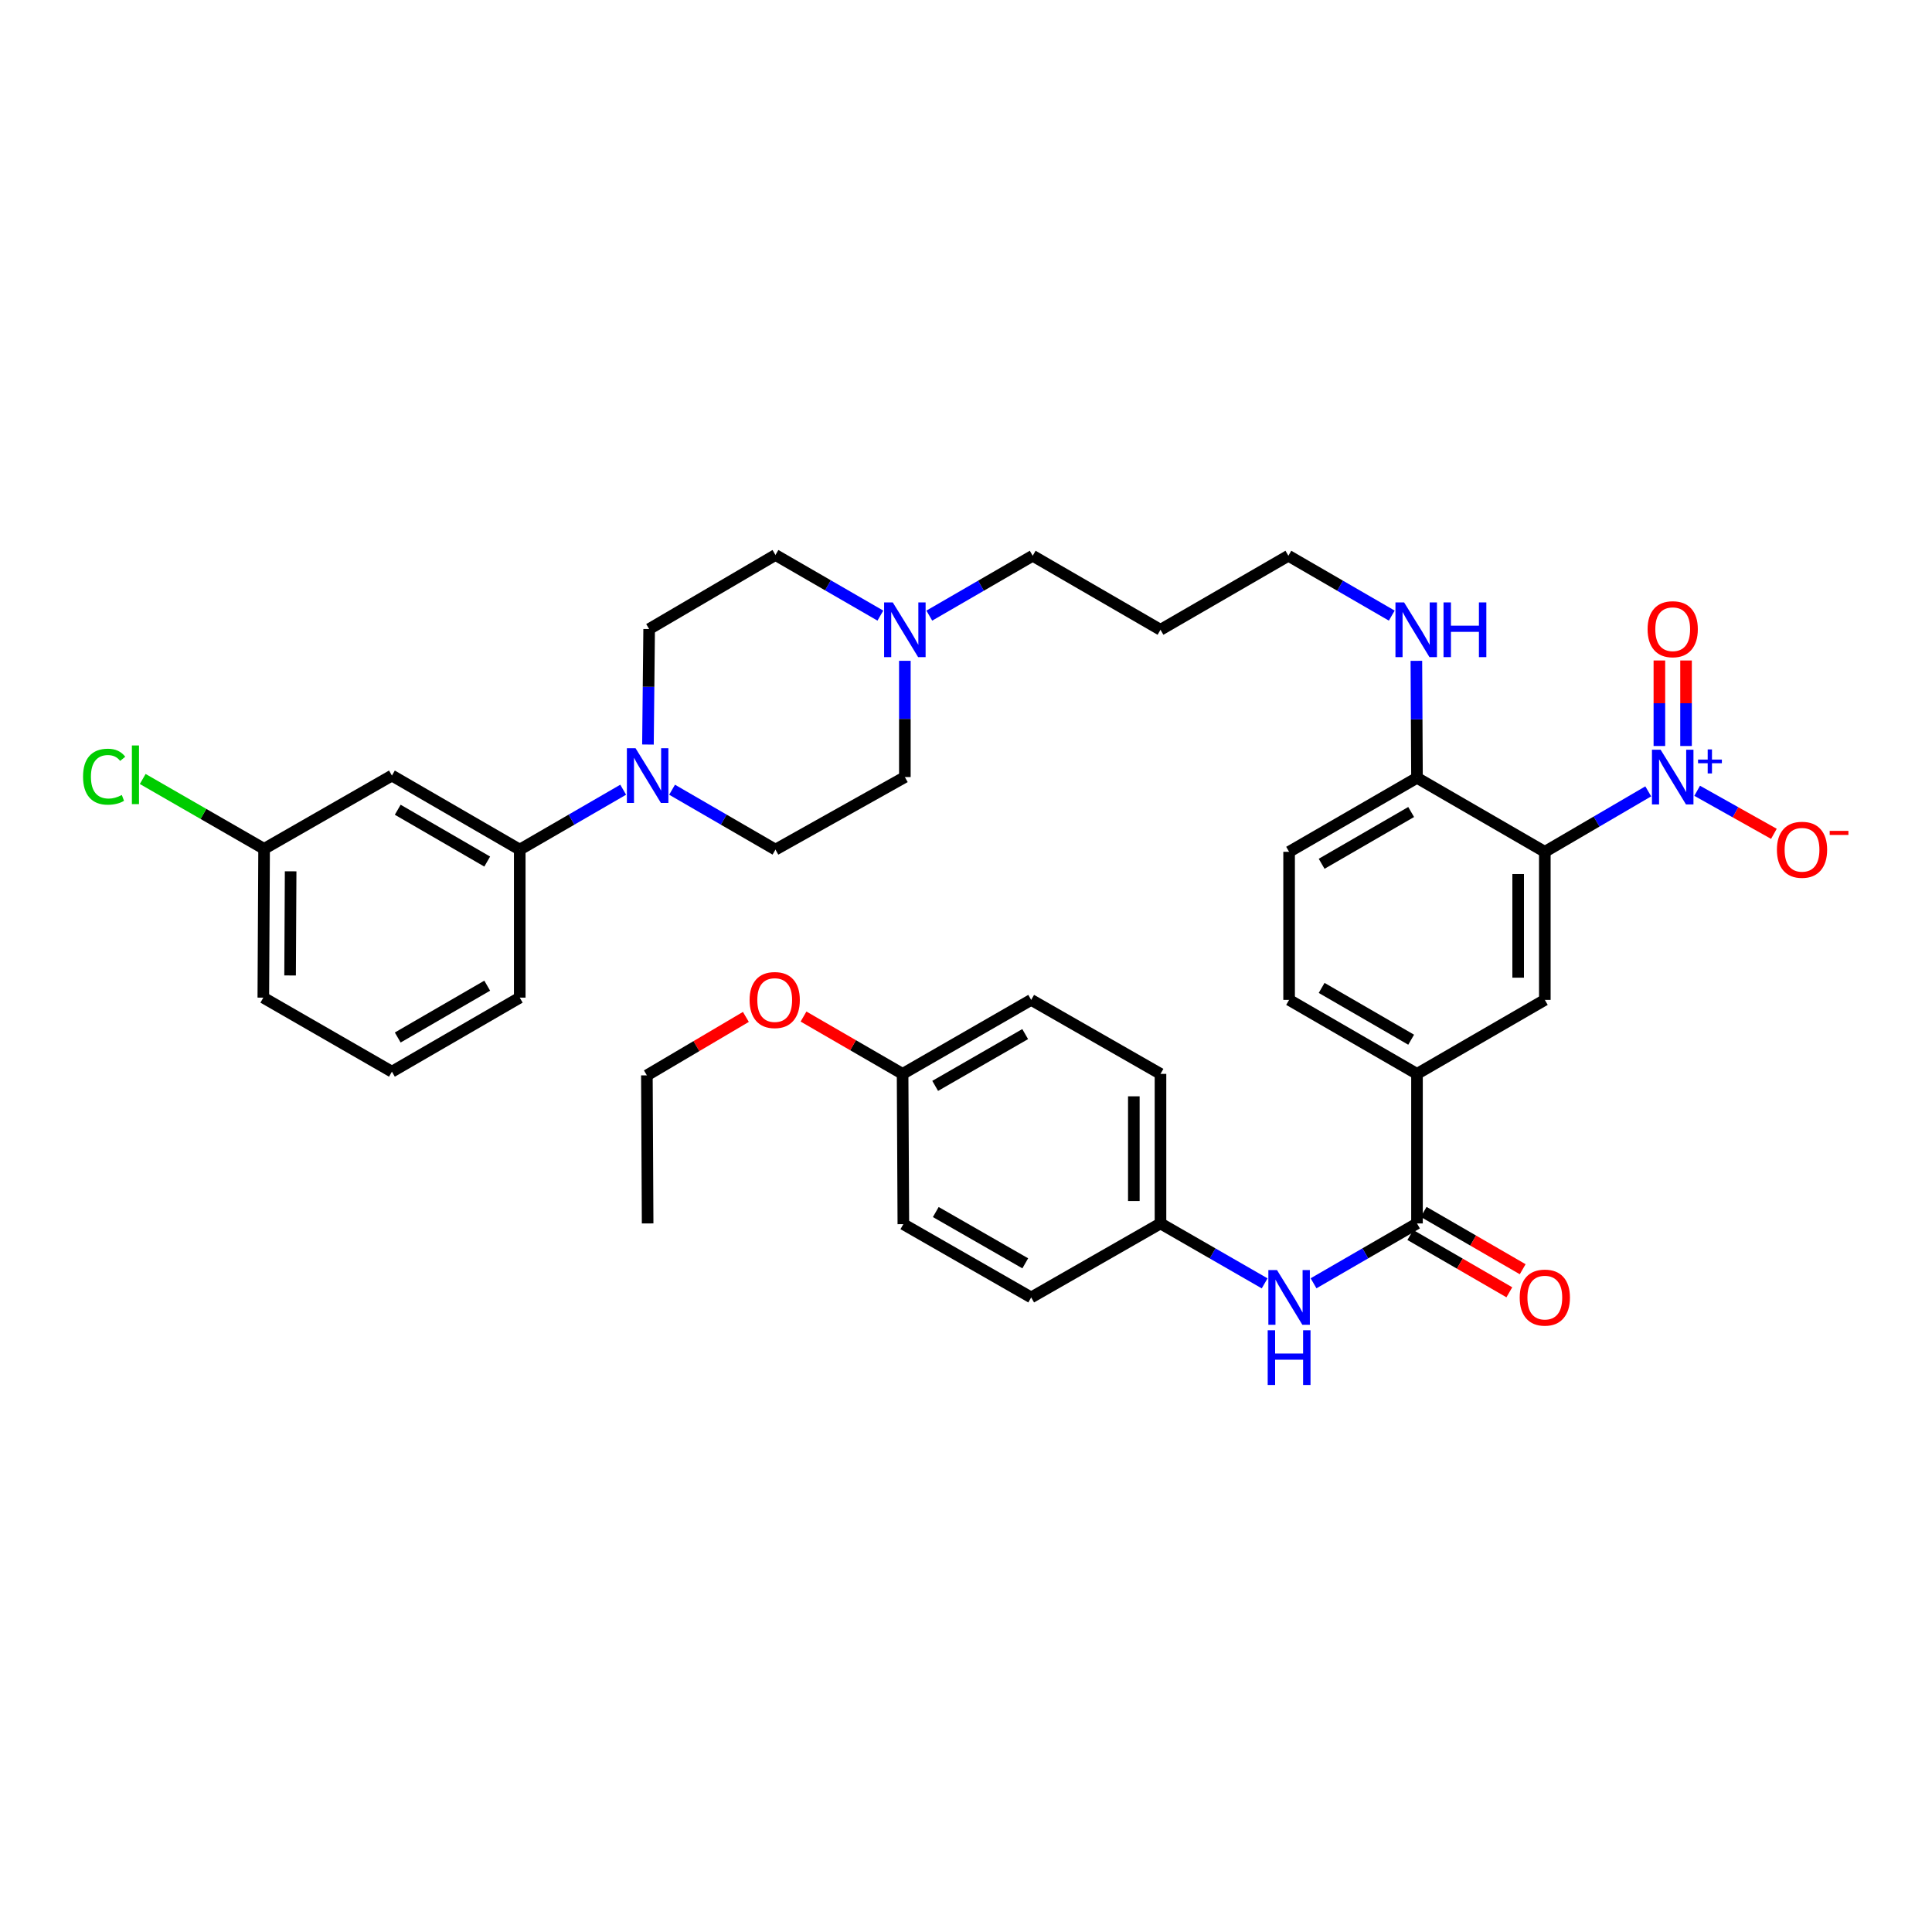 <?xml version='1.0' encoding='iso-8859-1'?>
<svg version='1.1' baseProfile='full'
              xmlns='http://www.w3.org/2000/svg'
                      xmlns:rdkit='http://www.rdkit.org/xml'
                      xmlns:xlink='http://www.w3.org/1999/xlink'
                  xml:space='preserve'
width='1000px' height='1000px' viewBox='0 0 1000 1000'>
<!-- END OF HEADER -->
<rect style='opacity:1.0;fill:#FFFFFF;stroke:none' width='1000' height='1000' x='0' y='0'> </rect>
<path class='bond-0' d='M 853.135,409.603 L 826.366,425.25' style='fill:none;fill-rule:evenodd;stroke:#0000FF;stroke-width:6px;stroke-linecap:butt;stroke-linejoin:miter;stroke-opacity:1' />
<path class='bond-0' d='M 826.366,425.25 L 799.597,440.897' style='fill:none;fill-rule:evenodd;stroke:#000000;stroke-width:6px;stroke-linecap:butt;stroke-linejoin:miter;stroke-opacity:1' />
<path class='bond-9' d='M 878.45,409.307 L 898.308,420.448' style='fill:none;fill-rule:evenodd;stroke:#0000FF;stroke-width:6px;stroke-linecap:butt;stroke-linejoin:miter;stroke-opacity:1' />
<path class='bond-9' d='M 898.308,420.448 L 918.166,431.589' style='fill:none;fill-rule:evenodd;stroke:#FF0000;stroke-width:6px;stroke-linecap:butt;stroke-linejoin:miter;stroke-opacity:1' />
<path class='bond-11' d='M 872.69,386.129 L 872.69,363.998' style='fill:none;fill-rule:evenodd;stroke:#0000FF;stroke-width:6px;stroke-linecap:butt;stroke-linejoin:miter;stroke-opacity:1' />
<path class='bond-11' d='M 872.69,363.998 L 872.69,341.867' style='fill:none;fill-rule:evenodd;stroke:#FF0000;stroke-width:6px;stroke-linecap:butt;stroke-linejoin:miter;stroke-opacity:1' />
<path class='bond-11' d='M 858.893,386.129 L 858.893,363.998' style='fill:none;fill-rule:evenodd;stroke:#0000FF;stroke-width:6px;stroke-linecap:butt;stroke-linejoin:miter;stroke-opacity:1' />
<path class='bond-11' d='M 858.893,363.998 L 858.893,341.867' style='fill:none;fill-rule:evenodd;stroke:#FF0000;stroke-width:6px;stroke-linecap:butt;stroke-linejoin:miter;stroke-opacity:1' />
<path class='bond-2' d='M 799.597,440.897 L 799.597,517.539' style='fill:none;fill-rule:evenodd;stroke:#000000;stroke-width:6px;stroke-linecap:butt;stroke-linejoin:miter;stroke-opacity:1' />
<path class='bond-2' d='M 785.8,452.394 L 785.8,506.043' style='fill:none;fill-rule:evenodd;stroke:#000000;stroke-width:6px;stroke-linecap:butt;stroke-linejoin:miter;stroke-opacity:1' />
<path class='bond-8' d='M 799.597,440.897 L 733.433,402.603' style='fill:none;fill-rule:evenodd;stroke:#000000;stroke-width:6px;stroke-linecap:butt;stroke-linejoin:miter;stroke-opacity:1' />
<path class='bond-1' d='M 733.433,633.25 L 733.433,555.841' style='fill:none;fill-rule:evenodd;stroke:#000000;stroke-width:6px;stroke-linecap:butt;stroke-linejoin:miter;stroke-opacity:1' />
<path class='bond-5' d='M 733.433,633.25 L 706.661,648.741' style='fill:none;fill-rule:evenodd;stroke:#000000;stroke-width:6px;stroke-linecap:butt;stroke-linejoin:miter;stroke-opacity:1' />
<path class='bond-5' d='M 706.661,648.741 L 679.89,664.231' style='fill:none;fill-rule:evenodd;stroke:#0000FF;stroke-width:6px;stroke-linecap:butt;stroke-linejoin:miter;stroke-opacity:1' />
<path class='bond-12' d='M 729.977,639.22 L 755.603,654.055' style='fill:none;fill-rule:evenodd;stroke:#000000;stroke-width:6px;stroke-linecap:butt;stroke-linejoin:miter;stroke-opacity:1' />
<path class='bond-12' d='M 755.603,654.055 L 781.229,668.89' style='fill:none;fill-rule:evenodd;stroke:#FF0000;stroke-width:6px;stroke-linecap:butt;stroke-linejoin:miter;stroke-opacity:1' />
<path class='bond-12' d='M 736.889,627.28 L 762.515,642.115' style='fill:none;fill-rule:evenodd;stroke:#000000;stroke-width:6px;stroke-linecap:butt;stroke-linejoin:miter;stroke-opacity:1' />
<path class='bond-12' d='M 762.515,642.115 L 788.142,656.95' style='fill:none;fill-rule:evenodd;stroke:#FF0000;stroke-width:6px;stroke-linecap:butt;stroke-linejoin:miter;stroke-opacity:1' />
<path class='bond-4' d='M 799.597,517.539 L 733.433,555.841' style='fill:none;fill-rule:evenodd;stroke:#000000;stroke-width:6px;stroke-linecap:butt;stroke-linejoin:miter;stroke-opacity:1' />
<path class='bond-3' d='M 347.866,408.759 L 374.622,424.257' style='fill:none;fill-rule:evenodd;stroke:#0000FF;stroke-width:6px;stroke-linecap:butt;stroke-linejoin:miter;stroke-opacity:1' />
<path class='bond-3' d='M 374.622,424.257 L 401.378,439.755' style='fill:none;fill-rule:evenodd;stroke:#000000;stroke-width:6px;stroke-linecap:butt;stroke-linejoin:miter;stroke-opacity:1' />
<path class='bond-6' d='M 322.562,408.756 L 295.791,424.256' style='fill:none;fill-rule:evenodd;stroke:#0000FF;stroke-width:6px;stroke-linecap:butt;stroke-linejoin:miter;stroke-opacity:1' />
<path class='bond-6' d='M 295.791,424.256 L 269.02,439.755' style='fill:none;fill-rule:evenodd;stroke:#000000;stroke-width:6px;stroke-linecap:butt;stroke-linejoin:miter;stroke-opacity:1' />
<path class='bond-39' d='M 335.38,385.374 L 335.688,355.484' style='fill:none;fill-rule:evenodd;stroke:#0000FF;stroke-width:6px;stroke-linecap:butt;stroke-linejoin:miter;stroke-opacity:1' />
<path class='bond-39' d='M 335.688,355.484 L 335.996,325.593' style='fill:none;fill-rule:evenodd;stroke:#000000;stroke-width:6px;stroke-linecap:butt;stroke-linejoin:miter;stroke-opacity:1' />
<path class='bond-37' d='M 733.433,555.841 L 667.238,517.539' style='fill:none;fill-rule:evenodd;stroke:#000000;stroke-width:6px;stroke-linecap:butt;stroke-linejoin:miter;stroke-opacity:1' />
<path class='bond-37' d='M 730.413,538.154 L 684.077,511.343' style='fill:none;fill-rule:evenodd;stroke:#000000;stroke-width:6px;stroke-linecap:butt;stroke-linejoin:miter;stroke-opacity:1' />
<path class='bond-17' d='M 654.578,664.268 L 627.623,648.759' style='fill:none;fill-rule:evenodd;stroke:#0000FF;stroke-width:6px;stroke-linecap:butt;stroke-linejoin:miter;stroke-opacity:1' />
<path class='bond-17' d='M 627.623,648.759 L 600.668,633.25' style='fill:none;fill-rule:evenodd;stroke:#000000;stroke-width:6px;stroke-linecap:butt;stroke-linejoin:miter;stroke-opacity:1' />
<path class='bond-10' d='M 269.02,439.755 L 202.856,401.43' style='fill:none;fill-rule:evenodd;stroke:#000000;stroke-width:6px;stroke-linecap:butt;stroke-linejoin:miter;stroke-opacity:1' />
<path class='bond-10' d='M 252.18,445.945 L 205.865,419.118' style='fill:none;fill-rule:evenodd;stroke:#000000;stroke-width:6px;stroke-linecap:butt;stroke-linejoin:miter;stroke-opacity:1' />
<path class='bond-31' d='M 269.02,439.755 L 269.02,516.374' style='fill:none;fill-rule:evenodd;stroke:#000000;stroke-width:6px;stroke-linecap:butt;stroke-linejoin:miter;stroke-opacity:1' />
<path class='bond-7' d='M 481.006,318.644 L 507.763,303.151' style='fill:none;fill-rule:evenodd;stroke:#0000FF;stroke-width:6px;stroke-linecap:butt;stroke-linejoin:miter;stroke-opacity:1' />
<path class='bond-7' d='M 507.763,303.151 L 534.519,287.659' style='fill:none;fill-rule:evenodd;stroke:#000000;stroke-width:6px;stroke-linecap:butt;stroke-linejoin:miter;stroke-opacity:1' />
<path class='bond-18' d='M 455.681,318.644 L 428.53,302.952' style='fill:none;fill-rule:evenodd;stroke:#0000FF;stroke-width:6px;stroke-linecap:butt;stroke-linejoin:miter;stroke-opacity:1' />
<path class='bond-18' d='M 428.53,302.952 L 401.378,287.261' style='fill:none;fill-rule:evenodd;stroke:#000000;stroke-width:6px;stroke-linecap:butt;stroke-linejoin:miter;stroke-opacity:1' />
<path class='bond-19' d='M 468.355,342.035 L 468.355,372.12' style='fill:none;fill-rule:evenodd;stroke:#0000FF;stroke-width:6px;stroke-linecap:butt;stroke-linejoin:miter;stroke-opacity:1' />
<path class='bond-19' d='M 468.355,372.12 L 468.355,402.205' style='fill:none;fill-rule:evenodd;stroke:#000000;stroke-width:6px;stroke-linecap:butt;stroke-linejoin:miter;stroke-opacity:1' />
<path class='bond-16' d='M 733.433,402.603 L 667.238,440.897' style='fill:none;fill-rule:evenodd;stroke:#000000;stroke-width:6px;stroke-linecap:butt;stroke-linejoin:miter;stroke-opacity:1' />
<path class='bond-16' d='M 730.412,420.29 L 684.076,447.096' style='fill:none;fill-rule:evenodd;stroke:#000000;stroke-width:6px;stroke-linecap:butt;stroke-linejoin:miter;stroke-opacity:1' />
<path class='bond-21' d='M 733.433,402.603 L 733.272,372.324' style='fill:none;fill-rule:evenodd;stroke:#000000;stroke-width:6px;stroke-linecap:butt;stroke-linejoin:miter;stroke-opacity:1' />
<path class='bond-21' d='M 733.272,372.324 L 733.112,342.045' style='fill:none;fill-rule:evenodd;stroke:#0000FF;stroke-width:6px;stroke-linecap:butt;stroke-linejoin:miter;stroke-opacity:1' />
<path class='bond-20' d='M 202.856,401.43 L 136.699,439.364' style='fill:none;fill-rule:evenodd;stroke:#000000;stroke-width:6px;stroke-linecap:butt;stroke-linejoin:miter;stroke-opacity:1' />
<path class='bond-13' d='M 335.996,325.593 L 401.378,287.261' style='fill:none;fill-rule:evenodd;stroke:#000000;stroke-width:6px;stroke-linecap:butt;stroke-linejoin:miter;stroke-opacity:1' />
<path class='bond-14' d='M 401.378,439.755 L 468.355,402.205' style='fill:none;fill-rule:evenodd;stroke:#000000;stroke-width:6px;stroke-linecap:butt;stroke-linejoin:miter;stroke-opacity:1' />
<path class='bond-15' d='M 667.238,517.539 L 667.238,440.897' style='fill:none;fill-rule:evenodd;stroke:#000000;stroke-width:6px;stroke-linecap:butt;stroke-linejoin:miter;stroke-opacity:1' />
<path class='bond-24' d='M 600.668,633.25 L 533.737,671.552' style='fill:none;fill-rule:evenodd;stroke:#000000;stroke-width:6px;stroke-linecap:butt;stroke-linejoin:miter;stroke-opacity:1' />
<path class='bond-25' d='M 600.668,633.25 L 600.668,555.841' style='fill:none;fill-rule:evenodd;stroke:#000000;stroke-width:6px;stroke-linecap:butt;stroke-linejoin:miter;stroke-opacity:1' />
<path class='bond-25' d='M 586.871,621.639 L 586.871,567.453' style='fill:none;fill-rule:evenodd;stroke:#000000;stroke-width:6px;stroke-linecap:butt;stroke-linejoin:miter;stroke-opacity:1' />
<path class='bond-23' d='M 136.699,439.364 L 105.283,421.281' style='fill:none;fill-rule:evenodd;stroke:#000000;stroke-width:6px;stroke-linecap:butt;stroke-linejoin:miter;stroke-opacity:1' />
<path class='bond-23' d='M 105.283,421.281 L 73.867,403.197' style='fill:none;fill-rule:evenodd;stroke:#00CC00;stroke-width:6px;stroke-linecap:butt;stroke-linejoin:miter;stroke-opacity:1' />
<path class='bond-40' d='M 136.699,439.364 L 136.293,516.374' style='fill:none;fill-rule:evenodd;stroke:#000000;stroke-width:6px;stroke-linecap:butt;stroke-linejoin:miter;stroke-opacity:1' />
<path class='bond-40' d='M 150.435,450.989 L 150.151,504.896' style='fill:none;fill-rule:evenodd;stroke:#000000;stroke-width:6px;stroke-linecap:butt;stroke-linejoin:miter;stroke-opacity:1' />
<path class='bond-33' d='M 720.375,318.644 L 693.619,303.151' style='fill:none;fill-rule:evenodd;stroke:#0000FF;stroke-width:6px;stroke-linecap:butt;stroke-linejoin:miter;stroke-opacity:1' />
<path class='bond-33' d='M 693.619,303.151 L 666.862,287.659' style='fill:none;fill-rule:evenodd;stroke:#000000;stroke-width:6px;stroke-linecap:butt;stroke-linejoin:miter;stroke-opacity:1' />
<path class='bond-22' d='M 467.182,555.841 L 533.737,517.539' style='fill:none;fill-rule:evenodd;stroke:#000000;stroke-width:6px;stroke-linecap:butt;stroke-linejoin:miter;stroke-opacity:1' />
<path class='bond-22' d='M 484.047,562.054 L 530.636,535.243' style='fill:none;fill-rule:evenodd;stroke:#000000;stroke-width:6px;stroke-linecap:butt;stroke-linejoin:miter;stroke-opacity:1' />
<path class='bond-30' d='M 467.182,555.841 L 441.541,541.005' style='fill:none;fill-rule:evenodd;stroke:#000000;stroke-width:6px;stroke-linecap:butt;stroke-linejoin:miter;stroke-opacity:1' />
<path class='bond-30' d='M 441.541,541.005 L 415.899,526.168' style='fill:none;fill-rule:evenodd;stroke:#FF0000;stroke-width:6px;stroke-linecap:butt;stroke-linejoin:miter;stroke-opacity:1' />
<path class='bond-38' d='M 467.182,555.841 L 467.573,633.626' style='fill:none;fill-rule:evenodd;stroke:#000000;stroke-width:6px;stroke-linecap:butt;stroke-linejoin:miter;stroke-opacity:1' />
<path class='bond-27' d='M 533.737,671.552 L 467.573,633.626' style='fill:none;fill-rule:evenodd;stroke:#000000;stroke-width:6px;stroke-linecap:butt;stroke-linejoin:miter;stroke-opacity:1' />
<path class='bond-27' d='M 530.674,653.893 L 484.359,627.345' style='fill:none;fill-rule:evenodd;stroke:#000000;stroke-width:6px;stroke-linecap:butt;stroke-linejoin:miter;stroke-opacity:1' />
<path class='bond-26' d='M 600.668,555.841 L 533.737,517.539' style='fill:none;fill-rule:evenodd;stroke:#000000;stroke-width:6px;stroke-linecap:butt;stroke-linejoin:miter;stroke-opacity:1' />
<path class='bond-28' d='M 534.519,287.659 L 600.668,325.969' style='fill:none;fill-rule:evenodd;stroke:#000000;stroke-width:6px;stroke-linecap:butt;stroke-linejoin:miter;stroke-opacity:1' />
<path class='bond-29' d='M 600.668,325.969 L 666.862,287.659' style='fill:none;fill-rule:evenodd;stroke:#000000;stroke-width:6px;stroke-linecap:butt;stroke-linejoin:miter;stroke-opacity:1' />
<path class='bond-35' d='M 386.067,526.35 L 360.445,541.479' style='fill:none;fill-rule:evenodd;stroke:#FF0000;stroke-width:6px;stroke-linecap:butt;stroke-linejoin:miter;stroke-opacity:1' />
<path class='bond-35' d='M 360.445,541.479 L 334.823,556.608' style='fill:none;fill-rule:evenodd;stroke:#000000;stroke-width:6px;stroke-linecap:butt;stroke-linejoin:miter;stroke-opacity:1' />
<path class='bond-32' d='M 269.02,516.374 L 202.856,554.699' style='fill:none;fill-rule:evenodd;stroke:#000000;stroke-width:6px;stroke-linecap:butt;stroke-linejoin:miter;stroke-opacity:1' />
<path class='bond-32' d='M 252.18,510.184 L 205.865,537.012' style='fill:none;fill-rule:evenodd;stroke:#000000;stroke-width:6px;stroke-linecap:butt;stroke-linejoin:miter;stroke-opacity:1' />
<path class='bond-34' d='M 202.856,554.699 L 136.293,516.374' style='fill:none;fill-rule:evenodd;stroke:#000000;stroke-width:6px;stroke-linecap:butt;stroke-linejoin:miter;stroke-opacity:1' />
<path class='bond-36' d='M 334.823,556.608 L 335.214,633.25' style='fill:none;fill-rule:evenodd;stroke:#000000;stroke-width:6px;stroke-linecap:butt;stroke-linejoin:miter;stroke-opacity:1' />
<path  class='atom-0' d='M 859.531 388.045
L 868.811 403.045
Q 869.731 404.525, 871.211 407.205
Q 872.691 409.885, 872.771 410.045
L 872.771 388.045
L 876.531 388.045
L 876.531 416.365
L 872.651 416.365
L 862.691 399.965
Q 861.531 398.045, 860.291 395.845
Q 859.091 393.645, 858.731 392.965
L 858.731 416.365
L 855.051 416.365
L 855.051 388.045
L 859.531 388.045
' fill='#0000FF'/>
<path  class='atom-0' d='M 878.907 393.149
L 883.897 393.149
L 883.897 387.896
L 886.115 387.896
L 886.115 393.149
L 891.236 393.149
L 891.236 395.05
L 886.115 395.05
L 886.115 400.33
L 883.897 400.33
L 883.897 395.05
L 878.907 395.05
L 878.907 393.149
' fill='#0000FF'/>
<path  class='atom-4' d='M 328.954 387.27
L 338.234 402.27
Q 339.154 403.75, 340.634 406.43
Q 342.114 409.11, 342.194 409.27
L 342.194 387.27
L 345.954 387.27
L 345.954 415.59
L 342.074 415.59
L 332.114 399.19
Q 330.954 397.27, 329.714 395.07
Q 328.514 392.87, 328.154 392.19
L 328.154 415.59
L 324.474 415.59
L 324.474 387.27
L 328.954 387.27
' fill='#0000FF'/>
<path  class='atom-6' d='M 660.978 657.392
L 670.258 672.392
Q 671.178 673.872, 672.658 676.552
Q 674.138 679.232, 674.218 679.392
L 674.218 657.392
L 677.978 657.392
L 677.978 685.712
L 674.098 685.712
L 664.138 669.312
Q 662.978 667.392, 661.738 665.192
Q 660.538 662.992, 660.178 662.312
L 660.178 685.712
L 656.498 685.712
L 656.498 657.392
L 660.978 657.392
' fill='#0000FF'/>
<path  class='atom-6' d='M 656.158 688.544
L 659.998 688.544
L 659.998 700.584
L 674.478 700.584
L 674.478 688.544
L 678.318 688.544
L 678.318 716.864
L 674.478 716.864
L 674.478 703.784
L 659.998 703.784
L 659.998 716.864
L 656.158 716.864
L 656.158 688.544
' fill='#0000FF'/>
<path  class='atom-8' d='M 462.095 311.809
L 471.375 326.809
Q 472.295 328.289, 473.775 330.969
Q 475.255 333.649, 475.335 333.809
L 475.335 311.809
L 479.095 311.809
L 479.095 340.129
L 475.215 340.129
L 465.255 323.729
Q 464.095 321.809, 462.855 319.609
Q 461.655 317.409, 461.295 316.729
L 461.295 340.129
L 457.615 340.129
L 457.615 311.809
L 462.095 311.809
' fill='#0000FF'/>
<path  class='atom-10' d='M 919.722 439.835
Q 919.722 433.035, 923.082 429.235
Q 926.442 425.435, 932.722 425.435
Q 939.002 425.435, 942.362 429.235
Q 945.722 433.035, 945.722 439.835
Q 945.722 446.715, 942.322 450.635
Q 938.922 454.515, 932.722 454.515
Q 926.482 454.515, 923.082 450.635
Q 919.722 446.755, 919.722 439.835
M 932.722 451.315
Q 937.042 451.315, 939.362 448.435
Q 941.722 445.515, 941.722 439.835
Q 941.722 434.275, 939.362 431.475
Q 937.042 428.635, 932.722 428.635
Q 928.402 428.635, 926.042 431.435
Q 923.722 434.235, 923.722 439.835
Q 923.722 445.555, 926.042 448.435
Q 928.402 451.315, 932.722 451.315
' fill='#FF0000'/>
<path  class='atom-10' d='M 947.042 430.058
L 956.731 430.058
L 956.731 432.17
L 947.042 432.17
L 947.042 430.058
' fill='#FF0000'/>
<path  class='atom-12' d='M 852.791 325.673
Q 852.791 318.873, 856.151 315.073
Q 859.511 311.273, 865.791 311.273
Q 872.071 311.273, 875.431 315.073
Q 878.791 318.873, 878.791 325.673
Q 878.791 332.553, 875.391 336.473
Q 871.991 340.353, 865.791 340.353
Q 859.551 340.353, 856.151 336.473
Q 852.791 332.593, 852.791 325.673
M 865.791 337.153
Q 870.111 337.153, 872.431 334.273
Q 874.791 331.353, 874.791 325.673
Q 874.791 320.113, 872.431 317.313
Q 870.111 314.473, 865.791 314.473
Q 861.471 314.473, 859.111 317.273
Q 856.791 320.073, 856.791 325.673
Q 856.791 331.393, 859.111 334.273
Q 861.471 337.153, 865.791 337.153
' fill='#FF0000'/>
<path  class='atom-13' d='M 786.597 671.632
Q 786.597 664.832, 789.957 661.032
Q 793.317 657.232, 799.597 657.232
Q 805.877 657.232, 809.237 661.032
Q 812.597 664.832, 812.597 671.632
Q 812.597 678.512, 809.197 682.432
Q 805.797 686.312, 799.597 686.312
Q 793.357 686.312, 789.957 682.432
Q 786.597 678.552, 786.597 671.632
M 799.597 683.112
Q 803.917 683.112, 806.237 680.232
Q 808.597 677.312, 808.597 671.632
Q 808.597 666.072, 806.237 663.272
Q 803.917 660.432, 799.597 660.432
Q 795.277 660.432, 792.917 663.232
Q 790.597 666.032, 790.597 671.632
Q 790.597 677.352, 792.917 680.232
Q 795.277 683.112, 799.597 683.112
' fill='#FF0000'/>
<path  class='atom-22' d='M 726.766 311.809
L 736.046 326.809
Q 736.966 328.289, 738.446 330.969
Q 739.926 333.649, 740.006 333.809
L 740.006 311.809
L 743.766 311.809
L 743.766 340.129
L 739.886 340.129
L 729.926 323.729
Q 728.766 321.809, 727.526 319.609
Q 726.326 317.409, 725.966 316.729
L 725.966 340.129
L 722.286 340.129
L 722.286 311.809
L 726.766 311.809
' fill='#0000FF'/>
<path  class='atom-22' d='M 747.166 311.809
L 751.006 311.809
L 751.006 323.849
L 765.486 323.849
L 765.486 311.809
L 769.326 311.809
L 769.326 340.129
L 765.486 340.129
L 765.486 327.049
L 751.006 327.049
L 751.006 340.129
L 747.166 340.129
L 747.166 311.809
' fill='#0000FF'/>
<path  class='atom-24' d='M 42.986 402.012
Q 42.986 394.972, 46.266 391.292
Q 49.586 387.572, 55.866 387.572
Q 61.706 387.572, 64.826 391.692
L 62.186 393.852
Q 59.906 390.852, 55.866 390.852
Q 51.586 390.852, 49.306 393.732
Q 47.066 396.572, 47.066 402.012
Q 47.066 407.612, 49.386 410.492
Q 51.746 413.372, 56.306 413.372
Q 59.426 413.372, 63.066 411.492
L 64.186 414.492
Q 62.706 415.452, 60.466 416.012
Q 58.226 416.572, 55.746 416.572
Q 49.586 416.572, 46.266 412.812
Q 42.986 409.052, 42.986 402.012
' fill='#00CC00'/>
<path  class='atom-24' d='M 68.266 385.852
L 71.946 385.852
L 71.946 416.212
L 68.266 416.212
L 68.266 385.852
' fill='#00CC00'/>
<path  class='atom-31' d='M 387.988 517.619
Q 387.988 510.819, 391.348 507.019
Q 394.708 503.219, 400.988 503.219
Q 407.268 503.219, 410.628 507.019
Q 413.988 510.819, 413.988 517.619
Q 413.988 524.499, 410.588 528.419
Q 407.188 532.299, 400.988 532.299
Q 394.748 532.299, 391.348 528.419
Q 387.988 524.539, 387.988 517.619
M 400.988 529.099
Q 405.308 529.099, 407.628 526.219
Q 409.988 523.299, 409.988 517.619
Q 409.988 512.059, 407.628 509.259
Q 405.308 506.419, 400.988 506.419
Q 396.668 506.419, 394.308 509.219
Q 391.988 512.019, 391.988 517.619
Q 391.988 523.339, 394.308 526.219
Q 396.668 529.099, 400.988 529.099
' fill='#FF0000'/>
</svg>
